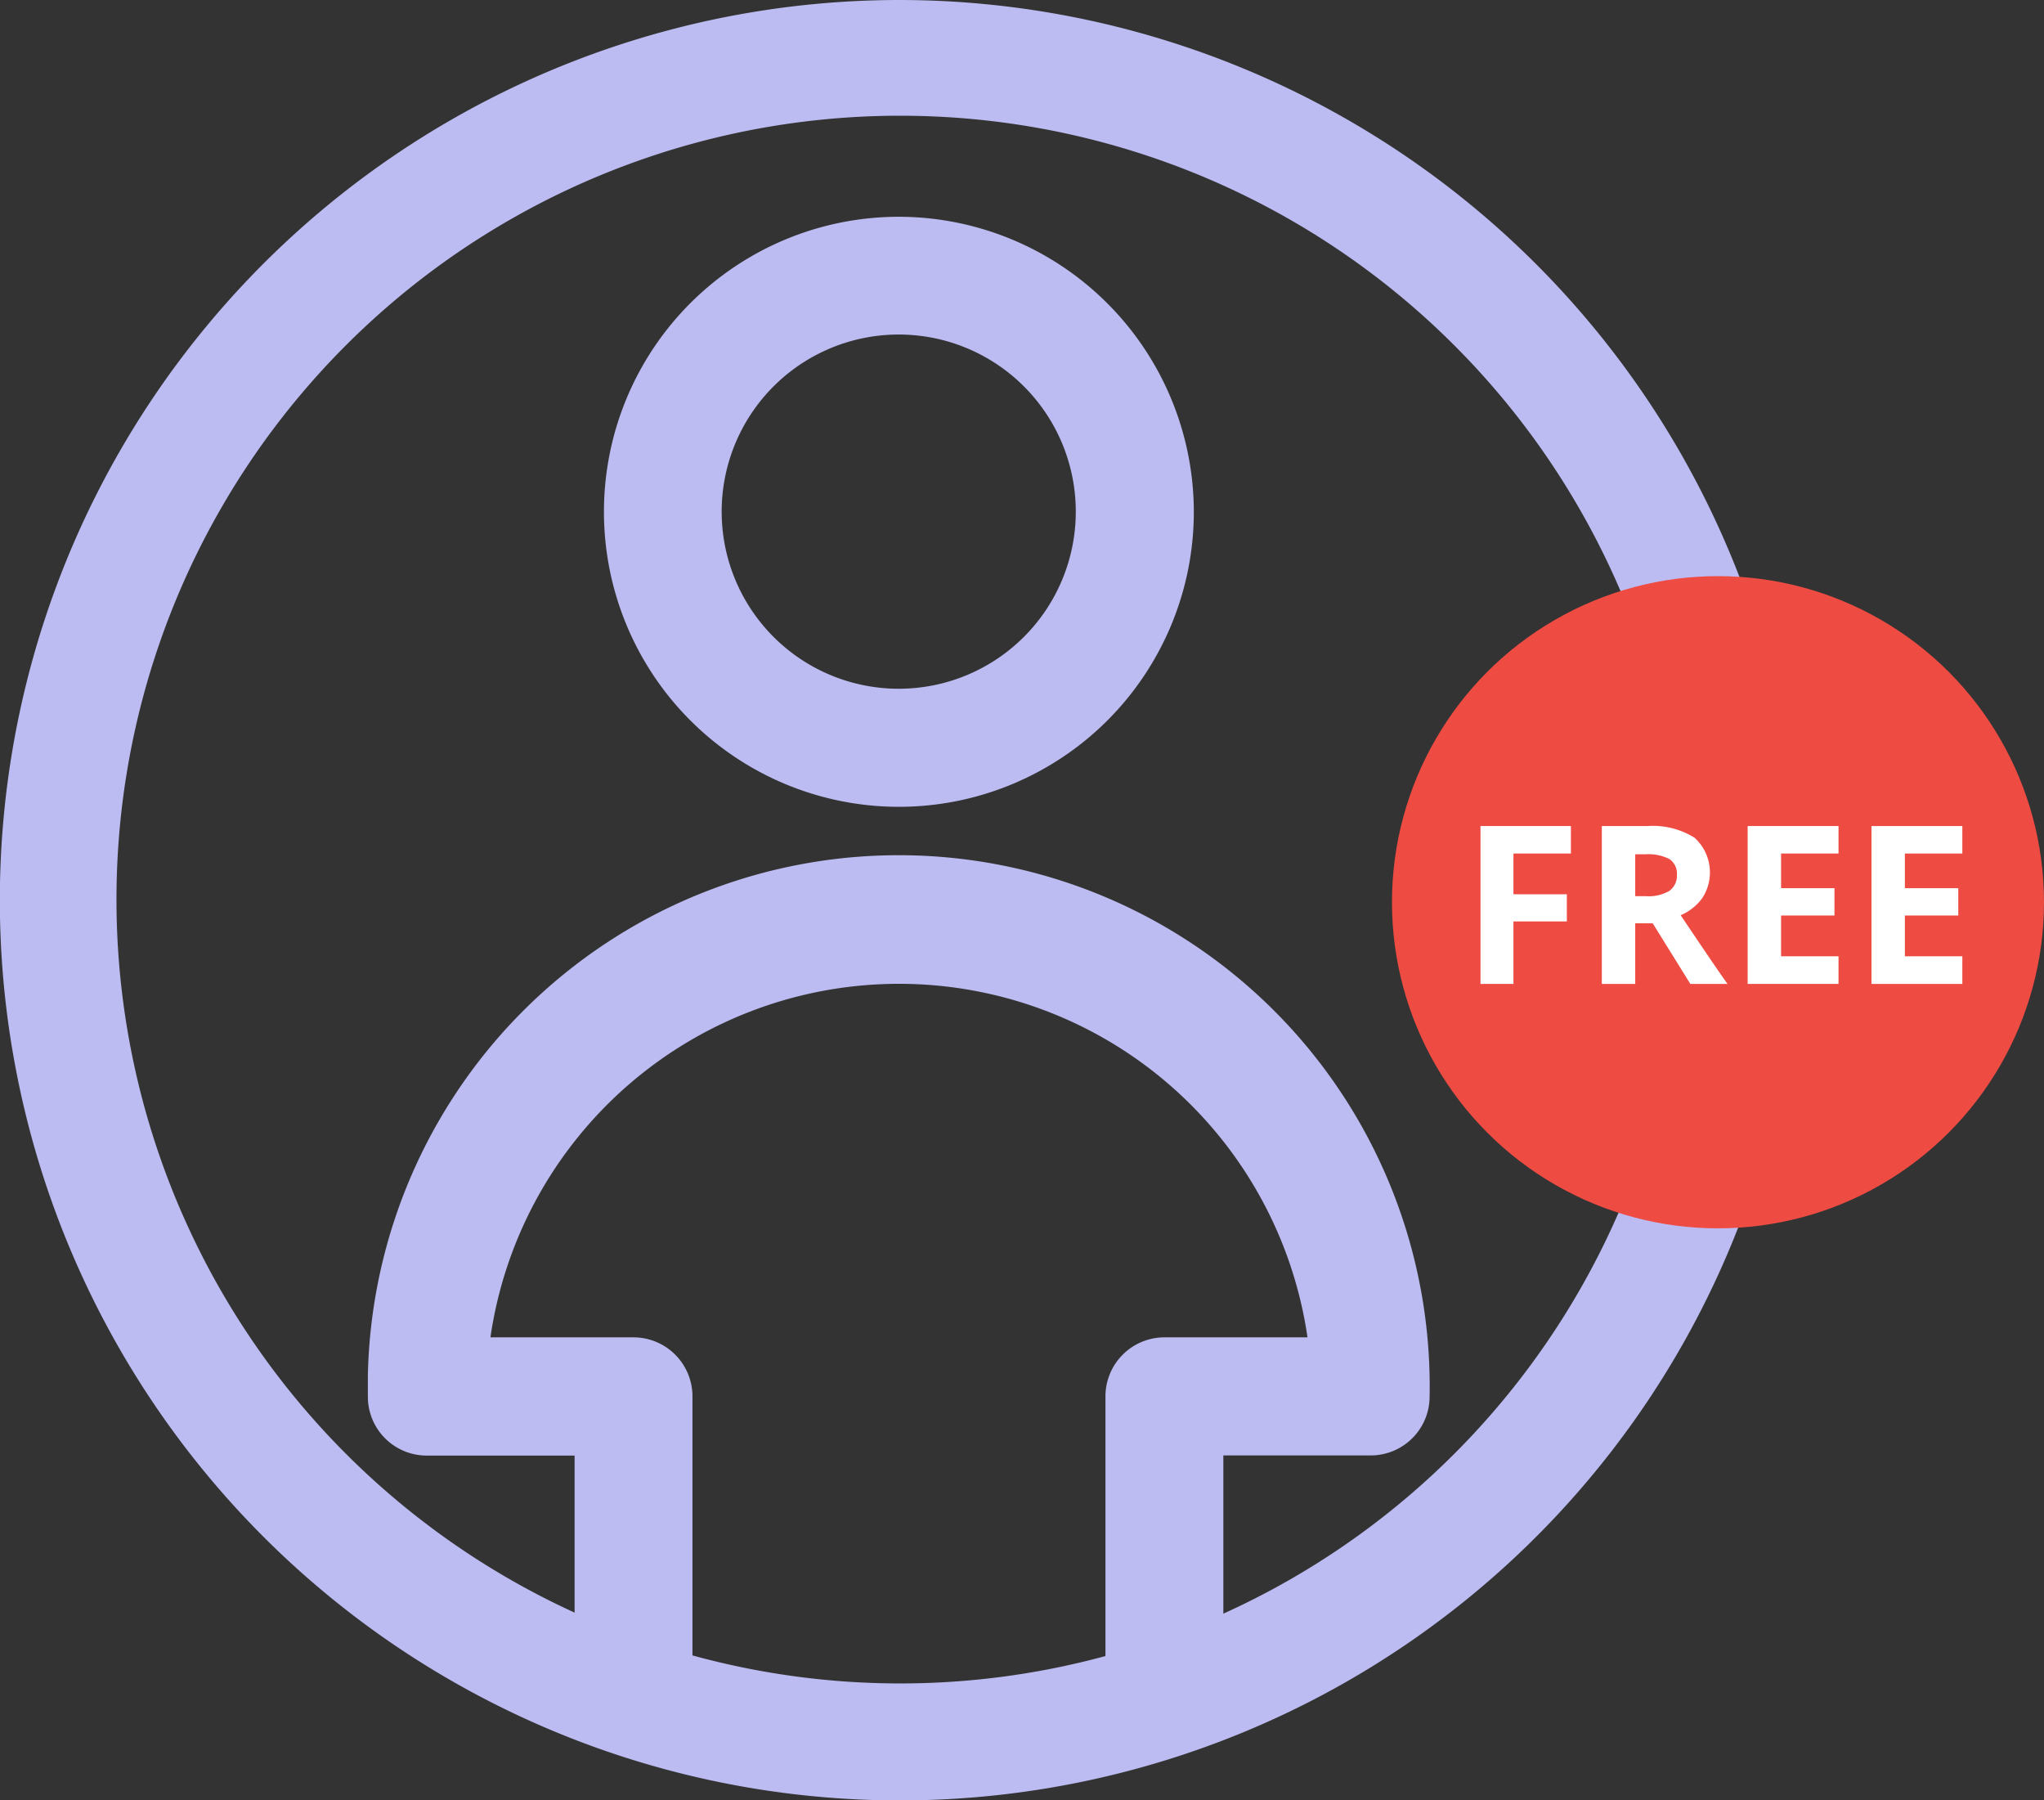 <svg xmlns="http://www.w3.org/2000/svg" viewBox="0 0 130.91 115.27"><rect x="0" y="0" width="130.91" height="115.27" fill="#333333" stroke="none"/><defs><style>.cls-1{fill:#bcbcf2;}.cls-2{fill:#ee4b43;}.cls-3{isolation:isolate;}.cls-4{fill:#fff;}</style></defs><title>x</title><g id="Sections"><g id="Helpdesk_Wiki_Icons" data-name="Helpdesk Wiki Icons"><path class="cls-1" d="M57.65,7.41A50.19,50.19,0,1,1,7.46,57.59,50.18,50.18,0,0,1,57.65,7.41m0-7.41a57.64,57.64,0,1,0,57.62,57.65v0A57.7,57.7,0,0,0,57.65,0Z"/><path class="cls-1" d="M57.57,13.88A18.89,18.89,0,1,0,76.46,32.77h0A18.92,18.92,0,0,0,57.57,13.88Zm0,30.22A11.34,11.34,0,1,1,68.9,32.76h0A11.34,11.34,0,0,1,57.57,44.1Z"/><path class="cls-1" d="M87.78,93.19a3.77,3.77,0,0,0,3.78-3.76h0a34,34,0,1,0-68-1.33c0,.44,0,.88,0,1.33a3.77,3.77,0,0,0,3.77,3.77H36.8v15.53a55.87,55.87,0,0,0,7.55,2.45V89.42a3.78,3.78,0,0,0-3.77-3.79H31.41a26.44,26.44,0,0,1,52.33,0H74.57a3.78,3.78,0,0,0-3.77,3.79v21.79a55.83,55.83,0,0,0,7.55-2.44V93.19Z"/><path class="cls-1" d="M60.52,112.07H48.74a54.86,54.86,0,0,0,17.81,0Z"/><circle class="cls-2" cx="110.03" cy="57.77" r="20.88"/><g class="cls-3"><path class="cls-4" d="M96.93,63H94.82V52.89h5.79v1.76H96.93v2.61h3.42V59H96.93Z"/><path class="cls-4" d="M104.73,59.12V63h-2.14V52.89h2.94a5.05,5.05,0,0,1,3,.75,3,3,0,0,1,.49,3.87,3.31,3.31,0,0,1-1.38,1.09q2.28,3.4,3,4.4h-2.38l-2.41-3.88Zm0-1.74h.69a2.6,2.6,0,0,0,1.5-.34A1.2,1.2,0,0,0,107.4,56a1.12,1.12,0,0,0-.49-1,3,3,0,0,0-1.53-.3h-.65Z"/><path class="cls-4" d="M117.75,63h-5.82V52.89h5.82v1.76h-3.68v2.22h3.42v1.75h-3.42v2.61h3.68Z"/><path class="cls-4" d="M125.68,63h-5.82V52.89h5.82v1.76H122v2.22h3.42v1.75H122v2.61h3.68Z"/></g></g></g></svg>